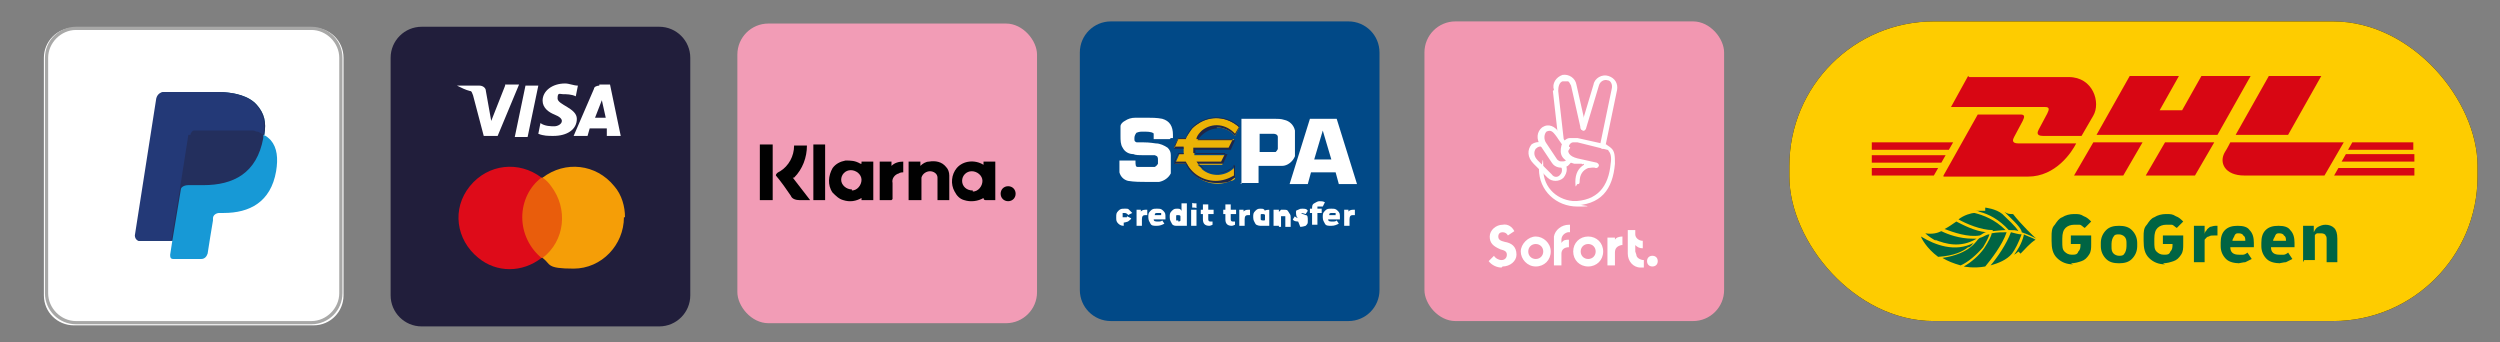 <?xml version="1.0" encoding="UTF-8"?>
<svg id="Laag_1" xmlns="http://www.w3.org/2000/svg" version="1.1" xmlns:xlink="http://www.w3.org/1999/xlink" viewBox="0 0 233.6 32">
  <rect x="0" y="0" width="233.6" height="32" fill="#808080" stroke="none"/>
  <!-- Generator: Adobe Illustrator 29.2.1, SVG Export Plug-In . SVG Version: 2.1.0 Build 116)  -->
  <defs>
    <style>
      .st0 {
        fill: #233977;
      }

      .st1 {
        fill: #a6acb3;
      }

      .st1, .st2, .st3, .st4, .st5, .st6, .st7, .st8, .st9, .st10, .st11 {
        display: none;
      }

      .st12, .st6 {
        fill: #010101;
      }

      .st2 {
        fill: url(#Naamloos_verloop_3);
      }

      .st13 {
        fill: #d71018;
      }

      .st14 {
        fill: #014987;
      }

      .st15 {
        fill: #1799d6;
      }

      .st16 {
        fill: #232f5d;
      }

      .st3 {
        fill: #393a8f;
      }

      .st4 {
        fill: url(#Naamloos_verloop_2);
      }

      .st17 {
        fill: #fecc00;
      }

      .st18 {
        fill: #e95d0c;
      }

      .st19, .st5 {
        fill: #fff;
      }

      .st20 {
        fill: #211e3b;
      }

      .st21 {
        isolation: isolate;
      }

      .st22 {
        fill: #f59e07;
      }

      .st23 {
        fill: #d80613;
      }

      .st7, .st24 {
        fill: #a8a8a7;
      }

      .st8 {
        fill: url(#Naamloos_verloop);
      }

      .st25 {
        fill: #006443;
      }

      .st26 {
        fill: #f29cb6;
      }

      .st27 {
        fill: #1e2649;
      }

      .st10 {
        fill: none;
      }

      .st28 {
        fill: #de0b19;
      }

      .st11 {
        fill: #feca09;
      }

      .st29 {
        fill: #f297b1;
      }

      .st30 {
        fill: #ecb306;
      }
    </style>
    <linearGradient id="Naamloos_verloop" data-name="Naamloos verloop" x1="109.1" y1="-1031.1" x2="117.3" y2="-1028.1" gradientTransform="translate(0 -1012) scale(1 -1)" gradientUnits="userSpaceOnUse">
      <stop offset="0" stop-color="#1d5ca8"/>
      <stop offset="1" stop-color="#1e3864"/>
    </linearGradient>
    <linearGradient id="Naamloos_verloop_2" data-name="Naamloos verloop 2" x1="118.7" y1="-1029" x2="127.5" y2="-1026" gradientTransform="translate(0 -1012) scale(1 -1)" gradientUnits="userSpaceOnUse">
      <stop offset="0" stop-color="#f7a60c"/>
      <stop offset="1" stop-color="#ffd405"/>
    </linearGradient>
    <radialGradient id="Naamloos_verloop_3" data-name="Naamloos verloop 3" cx="2431.4" cy="-1180.2" fx="2431.4" fy="-1180.2" r="49.1" gradientTransform="translate(-723.5 -453.5) scale(.4 -.4)" gradientUnits="userSpaceOnUse">
      <stop offset="0" stop-color="#fdc32d"/>
      <stop offset="1" stop-color="#ed7028"/>
    </radialGradient>
  </defs>
  <path class="st19" d="M20,14.9l.9,2.5h-.6l-.2-.6h-.9l-.2.6h-.6l1-2.5h.6ZM20,16.5l-.3-.9h0l-.3.9s.6,0,.6,0Z"/>
  <polygon class="st19" points="18.1 14.9 18.1 15.4 16.8 15.4 16.8 15.9 18 15.9 18 16.4 16.8 16.4 16.8 17 18.1 17 18.1 17.4 16.2 17.4 16.2 14.9 18.1 14.9"/>
  <path class="st19" d="M14.7,14.9h.4c.1,0,.3.1.4.2s.2.2.2.4v1.1c0,.1-.1.3-.2.4,0,.1-.2.2-.4.3-.2,0-.3.1-.5.1h-1.1v-2.5h1.2ZM14.7,17h.2s.1,0,.2-.1c0,0,.1-.1.1-.2v-.7c0-.1,0-.2-.1-.3l-.2-.2h-.7v1.6h.5Z"/>
  <path class="st6" d="M11,18h0c.5,0,.9.4.9.9h0v3.1h0c-1,0-1.8-.8-1.8-1.8v-1.4c0-.5.4-.9.9-.9h0Z"/>
  <circle class="st6" cx="11" cy="16.2" r="1.2"/>
  <path class="st20" d="M39.4,2.5h22.2c1.6,0,2.9,1.3,2.9,2.9v22.2c0,1.6-1.3,2.9-2.9,2.9h-22.2c-1.6,0-2.9-1.3-2.9-2.9V5.4c0-1.6,1.3-2.9,2.9-2.9h0Z"/>
  <path class="st19" d="M47.2,8l-1.3,3.3-.5-2.8c0-.3-.3-.5-.6-.5h-2.1c.4.2.8.4,1.2.5.2,0,.2.2.3.4l1,3.8h1.3l2-4.8h-1.3ZM49.1,8l-1,4.8h1.2l1-4.8h-1.3,0ZM56.2,9.2l.4,1.8h-1l.7-1.8h-.1ZM56,8c-.2,0-.5.1-.5.3l-1.9,4.4h1.3l.2-.7h1.6v.7h1.3l-1-4.8h-1,0ZM50.7,9.4c0,.7.6,1.1,1.1,1.3s.7.4.7.6c0,.3-.4.5-.7.5s-.9,0-1.3-.3l-.2,1c.5.2.9.2,1.4.2,1.3,0,2.2-.6,2.2-1.6s-1.8-1.3-1.8-1.9.2-.4.5-.4.8,0,1.2.2l.2-1c-.4,0-.8-.2-1.2-.2-1.2,0-2.1.7-2.1,1.6"/>
  <rect class="st18" x="48.6" y="16.6" width="4.1" height="7.5"/>
  <path class="st28" d="M48.8,20.3c0-1.5.7-2.9,1.8-3.7-2.1-1.6-5-1.3-6.7.8-1.7,2.1-1.3,5,.8,6.7,1.7,1.4,4.1,1.4,5.9,0-1.1-.9-1.8-2.3-1.8-3.8Z"/>
  <path class="st22" d="M58.3,20.3c0,2.6-2.1,4.8-4.7,4.8s-2.1-.4-2.9-1c2.1-1.6,2.4-4.6.8-6.7-.2-.3-.5-.6-.8-.8,2.1-1.6,5-1.3,6.7.8.7.8,1,1.9,1,2.9h0Z"/>
  <path class="st19" d="M6.9,2.6h22.4c1.5,0,2.8,1.2,2.8,2.8v22.2c0,1.5-1.2,2.8-2.8,2.8H6.9c-1.5,0-2.8-1.2-2.8-2.8V5.4c0-1.5,1.2-2.8,2.8-2.8Z"/>
  <path class="st24" d="M29.1,2.8c1.4,0,2.6,1.2,2.6,2.6v22c0,1.4-1.2,2.6-2.6,2.6H7.1c-1.4,0-2.6-1.2-2.6-2.6V5.4c0-1.4,1.2-2.6,2.6-2.6h22M29.1,2.5H7.1c-1.6,0-2.9,1.3-2.9,2.9v22c0,1.6,1.3,2.9,2.9,2.9h22c1.6,0,2.9-1.3,2.9-2.9V5.4c0-1.6-1.3-2.9-2.9-2.9Z"/>
  <path class="st15" d="M24.7,12.6c.2-1.2,0-2-.7-2.8s-2-1.2-3.7-1.2h-4.9c-.3,0-.6.2-.7.6l-2,12.8c0,.2.1.4.3.5h3.1l-.2,1.3c0,.2,0,.4.3.4h2.6c.3,0,.5-.2.6-.5h0c0-.1.5-3.1.5-3.1v-.2c0-.3.3-.5.6-.5h.4c2.4,0,4.4-1,4.9-3.9.2-1.2.1-2.2-.5-2.9-.2-.2-.4-.4-.7-.5h0"/>
  <path class="st16" d="M24.7,12.6c.2-1.2,0-2-.7-2.8s-2-1.2-3.7-1.2h-4.9c-.3,0-.6.2-.7.6l-2,12.8c0,.2.1.4.3.5h3.1l.8-4.8h0c0-.2.3-.4.7-.4h1.4c2.8,0,5-1.1,5.6-4.4v-.3"/>
  <path class="st0" d="M17.8,12.6c0-.2.2-.4.3-.4h5.6c.1,0,.2.1.3.1h.1c.2.1.4.2.5.3.2-1.2,0-2-.7-2.8s-2-1.2-3.7-1.2h-4.9c-.3,0-.6.2-.7.6l-2,12.8c0,.2.1.4.3.5h3.1l.8-4.8.8-5.1h.2Z"/>
  <path class="st7" d="M129.2,2.8c1.4,0,2.6,1.2,2.6,2.6v22.3c0,1.5-1.2,2.6-2.6,2.6h-22.3c-1.4,0-2.6-1.2-2.6-2.6V5.4c0-1.5,1.2-2.6,2.6-2.6h22.3M129.2,2.5h-22.3c-1.6,0-2.9,1.3-2.9,2.9v22.3c0,1.6,1.3,2.9,2.9,2.9h22.3c1.6,0,2.9-1.3,2.9-2.9V5.4c0-1.6-1.3-2.9-2.9-2.9Z"/>
  <path id="blue-symbol" class="st8" d="M111.3,21.1c3.4,0,5.1-2.3,6.8-4.5h-11.2v4.5h4.5-.1Z"/>
  <path id="yellow-symbol" class="st4" d="M124.8,12.1c-3.4,0-5.1,2.3-6.8,4.5h11.2v-4.5h-4.5.1Z"/>
  <path class="st14" d="M103.8,2h22.2c1.6,0,2.9,1.3,2.9,2.9v22.2c0,1.6-1.3,2.9-2.9,2.9h-22.2c-1.6,0-2.9-1.3-2.9-2.9V4.9c0-1.6,1.3-2.9,2.9-2.9h0Z"/>
  <path class="st19" d="M109.3,13h-1.5v-.5c0-.1-.3-.2-.8-.2s-.5,0-.8.1c0,0-.2.2-.2.5s0,.3.2.4h.6c.7,0,1.1.1,1.2.1.4,0,.8.2,1.1.4.2.2.3.4.3.7v.6c0,.4,0,.7,0,1.1-.2.4-.6.7-1.1.8h-1.1c-.6,0-1.2,0-1.8-.1-.4-.1-.7-.4-.8-.8,0-.3,0-.7,0-1.1h1.5c0,.4,0,.6.2.6h1.6c0,0,.2-.1.3-.3v-.3c0-.3,0-.4-.3-.5h-1c-.5,0-.8,0-1-.1-.4,0-.8-.2-1-.6-.2-.3-.2-.7-.2-1.1s0-.6,0-.9c0-.2.2-.4.4-.5.3-.2.6-.3,1-.3h1.1c.4,0,.9,0,1.4.1.7.2,1,.7,1,1.5v.3h-.2Z"/>
  <path class="st19" d="M116,17.2v-6.1h3.1c.3,0,.6,0,.9.1.5.1.9.5,1,1,0,.4,0,.8,0,1.1s0,.9,0,1.3c-.2.5-.7.9-1.2.9h-2.2v1.6h-1.7,0ZM117.6,14.2h1.6c0,0,.2-.2.2-.3v-1.1c0-.2-.2-.3-.4-.3h-1.3v1.8h0Z"/>
  <path class="st19" d="M124.7,16.1h-2.2l-.3,1.1h-1.7l1.9-6.1h2.5l1.9,6.1h-1.7l-.3-1.1h-.1ZM124.4,14.9l-.8-2.7-.8,2.7h1.6Z"/>
  <path class="st30" d="M113.7,11.9c.6,0,1.3.3,1.7.8l.4-.8c-1.3-1.2-3.2-1.1-4.4.1-.2.3-.4.6-.6.9h-.7l-.4.9h.9v.6h-.4l-.4.9h1.1c.7,1.6,2.6,2.3,4.1,1.6.2,0,.3-.1.4-.2v-1.1c-.8.9-2.2,1-3.1.2,0-.1-.3-.3-.4-.4h2.3l.4-.9h-3v-.6h3.3l.4-.9h-3.4c.4-.7,1.1-1.1,1.9-1.1h-.1Z"/>
  <path class="st27" d="M113.7,11.9c.6,0,1.3.3,1.7.8h0l.4-.8h0c-1.1-1-2.7-1.2-3.9-.3-.5.3-.9.8-1.1,1.4h-.7l-.4.9h.9v.5h-.5l-.4.9h1.1c.5,1.1,1.6,1.8,2.9,1.8s1.2-.2,1.7-.5h0v-1.2h0c-.8,1-2.1,1-3,.3,0-.1-.3-.3-.4-.4h2.3l.4-.9h-3v-.4h3.3l.4-.9h-3.5c.4-.6,1.1-1.1,1.9-1.1h-.1ZM111.8,13h3.4l-.4.8h-3.3v.5h3l-.4.8h-2.3c.7,1.1,2,1.4,3.1.7.2-.1.3-.2.4-.4h0v1h0c-.5.3-1.1.5-1.7.5-1.2,0-2.3-.7-2.8-1.8h-1.1l.4-.8h.5v-.6h-.9l.4-.8h.7c.2-.6.6-1.1,1.1-1.4,1.2-.8,2.8-.7,3.9.3h0l-.4.7h0c-.8-.9-2.1-1.1-3.1-.3-.2.2-.4.4-.5.7h0Z"/>
  <g class="st21">
    <path class="st19" d="M105.1,21.1c-.2,0-.4,0-.6-.2s-.2-.3-.2-.6,0-.4.2-.6.3-.2.6-.2.3,0,.4.1c0,0,.2.2.3.3l-.4.2c0-.1-.2-.2-.3-.2h-.2v.4h.4q0,0,0-.1l.4.2c0,.1-.2.2-.3.3,0,0-.3.1-.4.1h0v.3Z"/>
  </g>
  <g class="st21">
    <path class="st19" d="M106.7,21.1h-.5v-1.5h.4v.2c0-.1.2-.2.4-.2s0,0,.2,0v.5h-.2c-.2,0-.3.1-.3.4v.6h0Z"/>
  </g>
  <g class="st21">
    <path class="st19" d="M108.9,20.3v.2h-1.1c0,.2.2.2.4.2s.3,0,.4-.1l.2.3c-.2.1-.4.2-.7.2s-.5,0-.6-.2-.2-.3-.2-.6,0-.4.2-.6.3-.2.6-.2.4,0,.6.2.2.3.2.6h0ZM108.2,19.9c-.2,0-.3,0-.3.2h.6s0-.1,0-.2h-.2Z"/>
    <path class="st19" d="M110.4,19.7v-.7h.5v2.1h-.9c-.2,0-.4,0-.5-.2s-.2-.3-.2-.6,0-.4.2-.6.3-.2.5-.2.3,0,.4.2h0ZM110.1,20.7s.2,0,.2-.1v-.4s0-.1-.2-.1-.2,0-.2.1v.4h.2Z"/>
    <path class="st19" d="M111.6,19.4h-.2c0,0,0-.1,0-.2v-.2c0-.1,0,0,.2,0h.2c0,0,0,.1,0,.2v.2c0,.1,0,0-.2,0ZM111.8,19.6v1.5h-.5v-1.5h.5Z"/>
    <path class="st19" d="M113.3,20.6v.4s-.2.1-.3.1c-.4,0-.6-.2-.6-.6v-.5h-.2v-.4h.2v-.5h.5v.5h.5v.4h-.5v.5q0,.2.2.2h.2Z"/>
  </g>
  <g class="st21">
    <path class="st19" d="M115.4,20.6v.4s-.2.1-.3.1c-.4,0-.6-.2-.6-.6v-.5h-.2v-.4h.2v-.5h.5v.5h.5v.4h-.5v.5q0,.2.2.2h.2Z"/>
  </g>
  <g class="st21">
    <path class="st19" d="M116.3,21.1h-.5v-1.5h.4v.2c0-.1.2-.2.4-.2s0,0,.2,0v.5h-.2c-.2,0-.3.1-.3.4v.6h0Z"/>
  </g>
  <g class="st21">
    <path class="st19" d="M118.2,19.7h0c0-.1.4-.1.4-.1v1.5h-.8c0,0-.4,0-.5-.2s-.2-.3-.2-.6,0-.4.2-.6.3-.2.5-.2.3,0,.4.2h0ZM118.2,20.3s0-.2,0-.2c0,0,0-.1-.2-.1s-.2,0-.2.1v.4s0,.1.2.1.2,0,.2-.1c0,0,0-.1,0-.2Z"/>
    <path class="st19" d="M119.5,21.1h-.5v-1.5h.5v.2l.2-.2h.3c.2,0,.3,0,.4.2s.2.2.2.5v.9h-.5v-1h-.4v1h-.2Z"/>
  </g>
  <path class="st19" d="M121.4,20.7c-.2,0-.5,0-.6-.2l.2-.3c0,.1.3.2.4.2h.2-.2c-.2,0-.3-.2-.3-.5s0-.2.2-.3.2-.1.4-.1.4,0,.5.2l-.2.3c0,0-.3-.1-.4-.1s0,0,0,0h0c0,.1.2.1.4.2.2,0,.2.2.2.5s0,.3-.2.5c0,0-.3.1-.5.1h0l-.2-.5Z"/>
  <g class="st21">
    <path class="st19" d="M123.3,19.3h-.2v.2h.4v.4h-.4v1.1h-.5v-1.1h-.2v-.4h.2c0-.2,0-.4.2-.5s.3-.2.5-.2.3,0,.5.1l-.2.4h-.3Z"/>
  </g>
  <g class="st21">
    <path class="st19" d="M125.2,20.3v.2h-1.1c0,.2.2.2.4.2s.3,0,.4-.1l.2.3c-.2.1-.4.2-.7.2s-.5,0-.6-.2-.2-.3-.2-.6,0-.4.2-.6.3-.2.6-.2.4,0,.6.2.2.3.2.6h0ZM124.5,19.9c-.2,0-.3,0-.3.2h.6s0-.1,0-.2h-.2Z"/>
  </g>
  <g class="st21">
    <path class="st19" d="M126.1,21.1h-.5v-1.5h.4v.2c0-.1.2-.2.4-.2s0,0,.2,0v.5h-.2c-.2,0-.3.1-.3.4v.6h0Z"/>
  </g>
  <path class="st10" d="M148.4,712.2h50v50h-50v-50Z"/>
  <path class="st1" d="M212.6,2.3c3.4,0,8.8,2.2,12.4,4.2,4,2.2,9.5,6.7,9.5,9.8s-5.7,7.7-9.5,9.8c-3.5,1.9-8.8,4.2-12.2,4.2s-1.7-.1-2.2-.5c-2.7-1.5-4-8.1-4-13.6s.3-5.7,1-8.1c.8-2.9,1.8-4.8,3-5.5.5-.3,1.2-.4,2.1-.4"/>
  <path class="st2" d="M233.5,16.4c0-2.3-4.4-6.5-9-9.1-5.4-3-11.5-4.7-13.6-3.6-2.3,1.3-3.6,7.7-3.6,12.7s1.2,11.4,3.6,12.7c2.2,1.2,8-.6,13.5-3.7,4.8-2.6,9.1-6.5,9.1-9"/>
  <path class="st5" d="M227.4,18.8v-2.4c0-.5-.2-.8-.6-.8s-.3,0-.5.1-.3.2-.4.2h0v2.7h-1.1v-3.8s0-.1.1-.1h.9v.3h0c.1-.1.3-.2.4-.3.3-.1.5-.1.8-.1.9,0,1.3.5,1.3,1.4v2.5h-1M229.3,18.8h0v-5.8h0s.6.4.8.6c.1.1.2.4.2.6v4.7h-1"/>
  <path class="st3" d="M217.9,16.8c0,1.4-.9,2-2,2s-2-.6-2-2,.9-2,2-2,2,.6,2,2M216.8,16.8c0-.8-.4-1.1-.9-1.1s-.9.3-.9,1.1.4,1.1.9,1.1.9-.3.9-1.1ZM223.1,13.8h0s-.7.4-.8.6c-.1.1-.2.4-.2.6v2.5c0,1.1.6,1.4,1.3,1.4s.6,0,.8-.1h0v-.8h0s-.3.1-.4.1c-.3,0-.6-.1-.6-.7v-1.4h.9v-.8s0-.1-.1-.1h-.9v-1M209.7,15s0-.1.1-.1h1.5c1.5,0,2.2.9,2.2,2s-.8,1.9-2.2,1.9h-.4v1.9h0s-.7-.4-.8-.6c-.1-.1-.2-.4-.2-.6v-4.6M212.4,16.8c0-.5-.3-.9-1.1-.9h-.4v1.8h.4c1,0,1.1-.7,1.1-.9h0ZM221,16.7c-.2-.1-.5-.2-.8-.3h-.3c-.3,0-.6-.1-.6-.3s.2-.3.4-.3.8,0,1.3.3h0v-.8h0c-.2-.1-.8-.3-1.2-.3s-.9.1-1.2.3-.4.5-.4.9c0,.9.7,1,1.4,1.2h.1c.3,0,.6.1.6.4s0,.1,0,.2c0,0-.2.1-.4.1-.4,0-1.2-.2-1.5-.3h0v.8h0c0,.1.7.3,1.3.3,1.2,0,1.8-.5,1.8-1.3-.1-.4-.3-.7-.6-.9"/>
  <path class="st5" d="M214.2,13.9s-.1,0-.1-.1v-.4c0-.1,0-.2.2-.2h3.3c.1,0,.2,0,.2.2v.4q0,.1-.1.1h-3.4M217.2,12.7h0c.1-.4.5-1.5.5-1.5v-.2h-.2c0,.2-.1.3-.2.5h-.4c.1-.4.2-.7.3-1,0,0,0-.1.2-.1h0c.1,0,.3,0,.4.1.1,0,.2,0,.4.1.4.1.4.4.3.7,0,.1-.3.8-.4,1.2v.2h-.9ZM215.6,12.7h0v-2.4c0-.3,0,0,0,0h.5v2.3h0c0,.1-.5.1-.5.1ZM214.1,12.7h-.1v-.2c-.1-.4-.3-1-.4-1.2,0-.3,0-.6.3-.7.1,0,.3,0,.4-.1.1,0,.3,0,.4-.1h0c.1,0,.2,0,.2.1.1.3.2.6.3.9h0c0,.1-.4.1-.4.1h0c0-.2-.1-.3-.2-.5h-.2c0,.1-.1.2,0,.3,0,0,.4,1.1.5,1.4h0c0,.1-.4.1-.4.1h-.4ZM215.9,9.8h0c-.1-.1-.3-.3-.4-.4h0c.1-.3.3-.4.4-.5h0c.1.1.3.3.4.4h0c-.1.2-.3.4-.4.5s-.1,0,0,0h0Z"/>
  <path class="st11" d="M240.5,3.3h26v26h-26V3.3h0Z"/>
  <g class="st9">
    <path class="st13" d="M245.3,13.2l-.8,1.7h4.4c.2,0,.2.1.1.4s-.3.6-.4.9c0,.1-.2.3.2.3h1.8l.5-1.1c.3-.7,0-2.2-1.1-2.2h-4.7Z"/>
    <path class="st13" d="M244.2,18.8l1.6-3.4h2c.2,0,.2.1.1.4l-.4.9c0,.1-.2.3.2.3h2.7c-.2.5-.9,1.9-2.2,1.9h-4ZM253.4,16.9l-.9,1.9h-2.3l.9-1.9h2.3ZM257,16.5h-5.7l1.6-3.3h2.3l-.9,1.9h1l.9-1.9h2.3l-1.5,3.3h0ZM256.8,16.9l-.9,1.9h-2.3l.9-1.9h2.3ZM240.9,17.7h3.4l-.2.4h-3.2v-.4ZM240.9,16.9h3.8l-.2.4h-3.6v-.4h0ZM240.9,18.4h3.1l-.2.4h-2.9v-.4h0ZM266.1,18.1h-3.4l.2-.4h3.2v.4h0ZM266.1,18.8h-3.7l.2-.4h3.6v.4h-.1ZM263.2,16.9h2.9v.4h-3l.2-.4h-.1ZM261.7,13.2l-1.5,3.3h-2.5l1.5-3.3h2.5ZM257.5,16.9s-.2.4-.2.5c-.3.6,0,1.3.9,1.3h3.7l.9-1.9h-5.3Z"/>
  </g>
  <rect class="st26" x="68.9" y="2.2" width="28" height="28" rx="2.9" ry="2.9"/>
  <path class="st12" d="M91.9,15.3v-.2h1.1v3.6h-.9q-.2,0-.2-.2c-.5.3-1.2.4-1.8.2-.4-.1-.7-.4-.9-.8-.4-.7-.3-1.6.2-2.2.6-.7,1.7-.8,2.5-.3h0ZM90.9,17.9c.5,0,.9-.5.9-1s-.5-.9-1-.9-.9.4-.9.9.4.9,1,.9h0Z"/>
  <path class="st12" d="M80.5,15.3v-.2h1.1v3.6h-1.1v-.2c-.5.3-1.1.4-1.7.2-.4-.1-.7-.4-1-.7-.5-.7-.4-1.6,0-2.3.3-.4.7-.6,1.2-.7.5,0,.9,0,1.4.3h0ZM79.6,17.8c.5,0,.9-.5.9-1s-.5-.9-1-.9-.9.4-.9.9.5.9,1,.9h0Z"/>
  <path class="st12" d="M84.9,18.7v-3.6h1.1v.4c.2-.2.5-.4.8-.4.6-.1,1.2,0,1.6.5.2.2.3.5.3.8v2.3h-1.1v-2.1c0-.4-.4-.6-.7-.6s-.7.2-.8.6v2.1h-1.2Z"/>
  <path class="st12" d="M74,16.5l1.7,2.2h-1c-.3,0-.7-.1-.8-.4-.4-.6-.9-1.3-1.4-1.9h0c0-.2.2-.3.4-.4.8-.5,1.3-1.4,1.3-2.4h1.2c0,1.1-.4,2.2-1.2,3h-.2Z"/>
  <path class="st12" d="M72.2,18.7h-1.2v-5.2h1.2v5.2Z"/>
  <path class="st12" d="M77.1,18.7h-1.1v-5.2h1.1v5.2Z"/>
  <path class="st12" d="M83.3,18.7h-1.1v-3.6h1.1v.4c.3-.3.7-.4,1.1-.4v1c0,0-.3,0-.4.1-.4.1-.7.5-.6.9v1.5h0Z"/>
  <path class="st12" d="M94.2,18.8c-.4,0-.7-.3-.7-.7s.3-.7.7-.7h0c.4,0,.7.3.7.7s-.3.7-.7.7h0Z"/>
  <rect class="st29" x="133.1" y="2" width="28" height="28" rx="2.9" ry="2.9"/>
  <path class="st19" d="M140.4,24.9c.7,0,1.3-.5,1.3-1.1h0c0-.8-.5-1.1-1.1-1.2-.4-.1-.6-.2-.6-.5s.2-.4.4-.4h0c.2,0,.4.1.5.3l.6-.4c-.2-.4-.6-.7-1.1-.6-.6,0-1.2.5-1.2,1.1h0c0,.6.3.9,1,1.2.4.1.6.2.6.5s-.2.5-.5.5h0c-.3,0-.6-.2-.7-.4l-.5.5c.3.4.8.6,1.2.6M143.5,24.9c-.8,0-1.4-.7-1.4-1.4s.7-1.4,1.4-1.4,1.4.6,1.4,1.4-.6,1.4-1.4,1.4h0M143.5,24.2c.4,0,.7-.3.7-.7s-.3-.7-.7-.7-.7.3-.7.7h0c0,.4.3.7.7.7h0M146.7,21.7v-.7h-.1c-.7,0-1.3.5-1.4,1.1v2.7h.7v-1.1c0-.4.3-.6.7-.6h0v-.7c-.3,0-.5,0-.7.3v-.3c0-.3.2-.6.6-.7h.2M148.4,24.9c-.8,0-1.4-.6-1.4-1.4s.6-1.4,1.4-1.4,1.4.6,1.4,1.4-.6,1.4-1.4,1.4M148.4,24.2c.4,0,.7-.3.7-.7s-.3-.7-.7-.7-.7.3-.7.7h0c0,.4.3.7.7.7h0M150.9,22.5v-.3h-.7v2.6h.7v-1.2c0-.4.2-.6.6-.7h.1v-.8c-.3,0-.6.1-.7.3M152.8,23.5v-.6c.2.2.4.3.7.3v-.7c-.4,0-.7-.3-.7-.6h0v-.4h-.7v2.2c0,.7.5,1.3,1.2,1.3h.3v-.7c-.3,0-.7-.2-.7-.5h0M154.4,24.9c.3,0,.5-.2.5-.5s-.2-.5-.5-.5-.5.2-.5.5.2.5.5.5h0"/>
  <path class="st19" d="M145.8,15.5c.2.2.2.6,0,.8h0c-.2.3-.6.3-.8,0h0l-1.3-1.3c-.4-.4-.4-.8-.2-1.1h0c.2-.2.5-.3.7-.1h.3c.1,0,0-.2,0-.3-.4-.3-1-.3-1.4,0h0c-.4.5-.4,1.2.2,1.8l1.3,1.3c.4.4,1.1.4,1.5,0h0c.4-.5.4-1.1,0-1.5h-.3s-.1.2,0,.3h0M145.1,8.5l.5,4.4c0,.1.2.2.3.2s.2-.1.2-.2l-.5-4.4h0c0-.4.1-.8.4-.9h.5c.1,0,.2.2.3.4l.9,4c0,.1.2.2.3.2s.2-.2.2-.3h0l-.9-4c-.1-.6-.7-1-1.3-.9h0c-.6.2-1,.8-.8,1.4"/>
  <path class="st19" d="M150,13.7l1.1-5.3c.1-.6-.2-1.1-.8-1.3-.6-.2-1.3.2-1.4.8l-1.2,4c0,.1,0,.2.2.3.1,0,.2,0,.3-.2l1.2-4c.1-.4.5-.6.8-.5.3,0,.5.4.4.8l-1.1,5.3c0,.1,0,.2.2.3h0c.1,0,.2,0,.3-.2M147.3,18.8c-1.7,0-3.1-1.2-3.1-3s-.1-.2-.2-.2-.2.1-.2.2c0,2,1.6,3.5,3.6,3.5s.2-.1.2-.2-.1-.2-.2-.2h0M146.5,14.7c0,.1-.1.2-.2.3h0c-.3.2-.6.1-.8-.1l-1-1.5c-.3-.4-.2-.9,0-1.1h0c.4-.2.6,0,.9.4l.9,1.3c0,.1.2.2.3,0s.2-.2,0-.3h0l-.9-1.3c-.4-.6-1-.9-1.6-.5h0c-.5.4-.6,1.1-.1,1.8l1,1.5c.3.5,1,.6,1.5.3h0c.2-.2.4-.4.4-.6s0-.2-.2-.3c-.1,0-.2,0-.3.2h0"/>
  <path class="st19" d="M148,15.4c-.5.3-.8.8-.8,1.6s.1.2.2.2.2,0,.2-.2c0-.7.3-1.1.8-1.3.2,0,.5-.1.7,0h0c.1,0,.2,0,.3-.2,0-.1,0-.2-.2-.3l-1.8-.4c-.8-.2-1-.6-.8-1.1,0-.2.2-.4.4-.4h.4l2.8.7h0s.1,0,.1.1c.2.2.3.6.2,1.2-.2,2.1-1.2,3.5-3.6,3.5s-.2.1-.2.2.1.2.2.2c2.7,0,3.8-1.5,4-3.9,0-.7,0-1.2-.4-1.5-.1-.1-.3-.2-.4-.3l-2.7-.6h-.7c-.4,0-.7.4-.8.7-.2.8,0,1.4,1.2,1.7h.7c0,.1.2,0,.2,0Z"/>
  <g id="DE-DHL-GoGreen">
    <g>
      <g id="Rectangle">
        <rect id="path-1" x="167.2" y="2" width="64.3" height="28" rx="13.5" ry="13.5"/>
        <rect id="path-11" data-name="path-1" class="st17" x="167.2" y="2" width="64.3" height="28" rx="13.5" ry="13.5"/>
      </g>
      <g id="Logo">
        <path id="Shape" class="st25" d="M193.7,24.7c-.6,0-1.1-.2-1.5-.6-.4-.4-.5-.9-.5-1.6v-.4c0-.4,0-.8.3-1.1.2-.3.4-.6.7-.7.3-.2.7-.3,1.1-.3s.6,0,.9.2c.3.1.5.3.7.5l-.6.6c-.2-.1-.3-.3-.5-.3-.2,0-.3,0-.5,0-.3,0-.6.1-.8.3-.2.2-.3.5-.3,1v.3c0,.4,0,.7.2.9.2.2.4.3.7.3s.5,0,.6-.3c.2-.2.2-.4.2-.7h-.9v-.8h1.9v.8c0,.4,0,.7-.2,1-.2.3-.4.5-.7.6-.3.1-.6.2-1,.2h0ZM198,24.6c-.5,0-.9-.1-1.2-.4-.3-.3-.5-.7-.5-1.2v-.3c0-.5.2-.9.5-1.2.3-.3.7-.4,1.2-.4s.9.1,1.2.4c.3.3.5.7.5,1.2v.3c0,.5-.2.9-.5,1.2-.3.3-.7.4-1.2.4ZM198,23.9c.2,0,.4,0,.5-.2.1-.1.2-.4.2-.7v-.2c0-.3,0-.5-.2-.7-.1-.1-.3-.2-.5-.2s-.4,0-.5.2c-.1.1-.2.4-.2.7v.2c0,.3,0,.5.2.7.1.1.3.2.5.2ZM202.3,24.7c-.6,0-1.1-.2-1.5-.6-.4-.4-.5-.9-.5-1.6v-.4c0-.4,0-.8.3-1.1.2-.3.4-.6.7-.7.3-.2.7-.3,1.1-.3s.6,0,.9.2c.3.1.5.3.7.5l-.6.6c-.2-.1-.3-.3-.5-.3-.2,0-.3,0-.5,0-.3,0-.6.1-.8.3-.2.2-.3.5-.3,1v.3c0,.4,0,.7.2.9.2.2.4.3.7.3s.5,0,.6-.3c.2-.2.2-.4.2-.7h-.9v-.8h1.9v.8c0,.4,0,.7-.2,1-.2.3-.4.5-.7.6-.3.1-.6.2-1,.2h0ZM205,24.5v-3.4h1v.8c0-.2.1-.3.2-.4,0-.1.2-.2.3-.3.1,0,.3-.1.5-.1s0,0,.1,0c0,0,0,0,.1,0v.9s0,0-.1,0c0,0,0,0-.1,0-.3,0-.5,0-.6.1-.2,0-.3.2-.4.3v2.1h-1ZM209.3,24.6c-.5,0-1-.1-1.3-.4-.3-.3-.5-.7-.5-1.2v-.3c0-.5.1-.9.4-1.2.3-.3.7-.4,1.2-.4s.9.1,1.1.4c.3.3.4.7.4,1.2v.4h-2.2c0,.5.3.7.8.7s.3,0,.4,0c.1,0,.3-.1.4-.2l.4.6c-.2.1-.4.2-.6.3-.2,0-.5.1-.7.1h0ZM209.2,21.8c-.2,0-.3,0-.4.2,0,.1-.2.3-.2.5h1.2c0-.2,0-.4-.2-.5,0-.1-.2-.2-.4-.2h0ZM213.1,24.6c-.5,0-1-.1-1.3-.4-.3-.3-.5-.7-.5-1.2v-.3c0-.5.1-.9.4-1.2.3-.3.7-.4,1.2-.4s.9.1,1.1.4c.3.3.4.7.4,1.2v.4h-2.2c0,.5.3.7.8.7s.3,0,.4,0c.1,0,.3-.1.4-.2l.4.6c-.2.1-.4.2-.6.3-.2,0-.5.1-.7.1h0ZM213,21.8c-.2,0-.3,0-.4.2,0,.1-.2.3-.2.5h1.2c0-.2,0-.4-.2-.5,0-.1-.2-.2-.4-.2h0ZM215.2,24.5v-3.4h1v.6c.1-.2.2-.4.4-.5.2-.1.4-.2.7-.2s.6.1.8.3c.2.2.3.5.3,1v2.2h-1v-2.1c0-.2,0-.3-.1-.4,0-.1-.2-.2-.4-.2s-.3,0-.4,0c0,0-.2.1-.2.2v2.3h-1Z"/>
        <path id="Shape1" data-name="Shape" class="st25" d="M182.8,20.7c.6.3,1.7.9,2.8,1-.2,0-.4.2-.6.3-1.1.2-2.5-.3-3.3-.6.4-.2.8-.5,1.1-.7ZM181.5,24.1c.5.3,1,.5,1.7.7.7-.3,1.5-1,2.1-1.7.3-.5.5-.9.6-1.2-.3,0-.5.2-.8.3,0,0-.1,0-.2.1-.2.1-.7,1.4-3.4,1.8h0ZM188.9,21.7c.6.2,1,.4,1.4.6h0c-.1,0-1.6-1.5-2.2-2.3h-.1c-.2,0-.4,0-.7-.2.6.6,1.4,1.3,1.6,1.8h0ZM187.8,21.5h0c.3,0,.6,0,.8.1-.3-.5-1-1.1-1.5-1.6-.6-.5-1.6-.6-1.6-.6v.3c-.2,0-.6,0-.9,0,.1,0,.2,0,.4.1.8.2,1.8.7,2.7,1.7ZM187.9,21.7c-.4,1.1-1.3,2.4-1.9,3.1.7-.2,1.5-.5,2-1.1.3-.4.6-1,.9-1.8-.3,0-.6-.1-1-.2h0ZM189.1,22c-.2.8-.6,1.4-.9,1.8.2-.1.4-.3.4-.3l.2.2c.4-.4.9-1,1.4-1.3-.3-.2-.7-.3-1.1-.5h0ZM187.6,21.7c-.5,0-1,0-1.5.1,0,.2-.3.8-.7,1.4-.5.7-1.2,1.3-1.9,1.7,0,0,0,0,0,0,0,0,.9.2,2,0,.5-.6,1.6-2,2-3.2h0ZM180.8,22.4c1,.4,2.4.8,3.9-.1,0,0-.3,0-.4,0-1.2,0-2.3-.4-2.9-.7-.4.2-.9.3-1.5.2.3.3.8.6,1,.7ZM186.2,21.6s.9-.1,1.2-.1c-1-1-2.1-1.4-2.9-1.6-.3,0-1,.2-1.5.6,0,0,0,0,0,0,.7.4,2.1,1,3.2,1h0ZM184,23.1c.2-.1.3-.3.4-.4-1.7.9-3.6.2-4.9-.6,0,.1.5,1.1,1.6,1.9,1.5-.1,2.3-.5,2.8-.9h0Z"/>
      </g>
    </g>
  </g>
  <g>
    <path class="st23" d="M183.9,7.1l-1.6,2.9h8.8c.4,0,.4.2.2.6-.2.4-.6,1.1-.8,1.5-.1.2-.3.6.4.6h3.6l1.1-1.9c.7-1.2,0-3.6-2.3-3.6h-9.3s0,0,0,0Z"/>
    <path class="st23" d="M181.6,16.4l3.2-5.7h4c.4,0,.4.2.2.6l-.8,1.5c-.1.2-.3.6.4.6h5.4c-.4.8-1.9,3.1-4.5,3.1h-7.9ZM200.2,13.3l-1.8,3.1h-4.6l1.8-3.1h4.6ZM207.3,12.6h-11.4l3.1-5.5h4.6l-1.8,3.2h2.1l1.8-3.2h4.6l-3.1,5.5ZM206.9,13.3l-1.8,3.1h-4.6l1.8-3.1h4.6ZM175,14.5h6.8l-.4.7h-6.5v-.7ZM175,13.3h7.5l-.4.7h-7.2v-.7ZM175,15.7h6.1l-.4.7h-5.8v-.7ZM225.6,15.1h-6.8l.4-.7h6.4v.7ZM225.6,16.4h-7.5l.4-.7h7.1v.7ZM219.8,13.3h5.7v.7h-6.1l.4-.7ZM216.9,7.1l-3.1,5.5h-4.9l3.1-5.5h4.9ZM208.4,13.3s-.3.6-.5.9c-.6,1,0,2.2,1.8,2.2h7.5l1.8-3.1h-10.5Z"/>
  </g>
</svg>